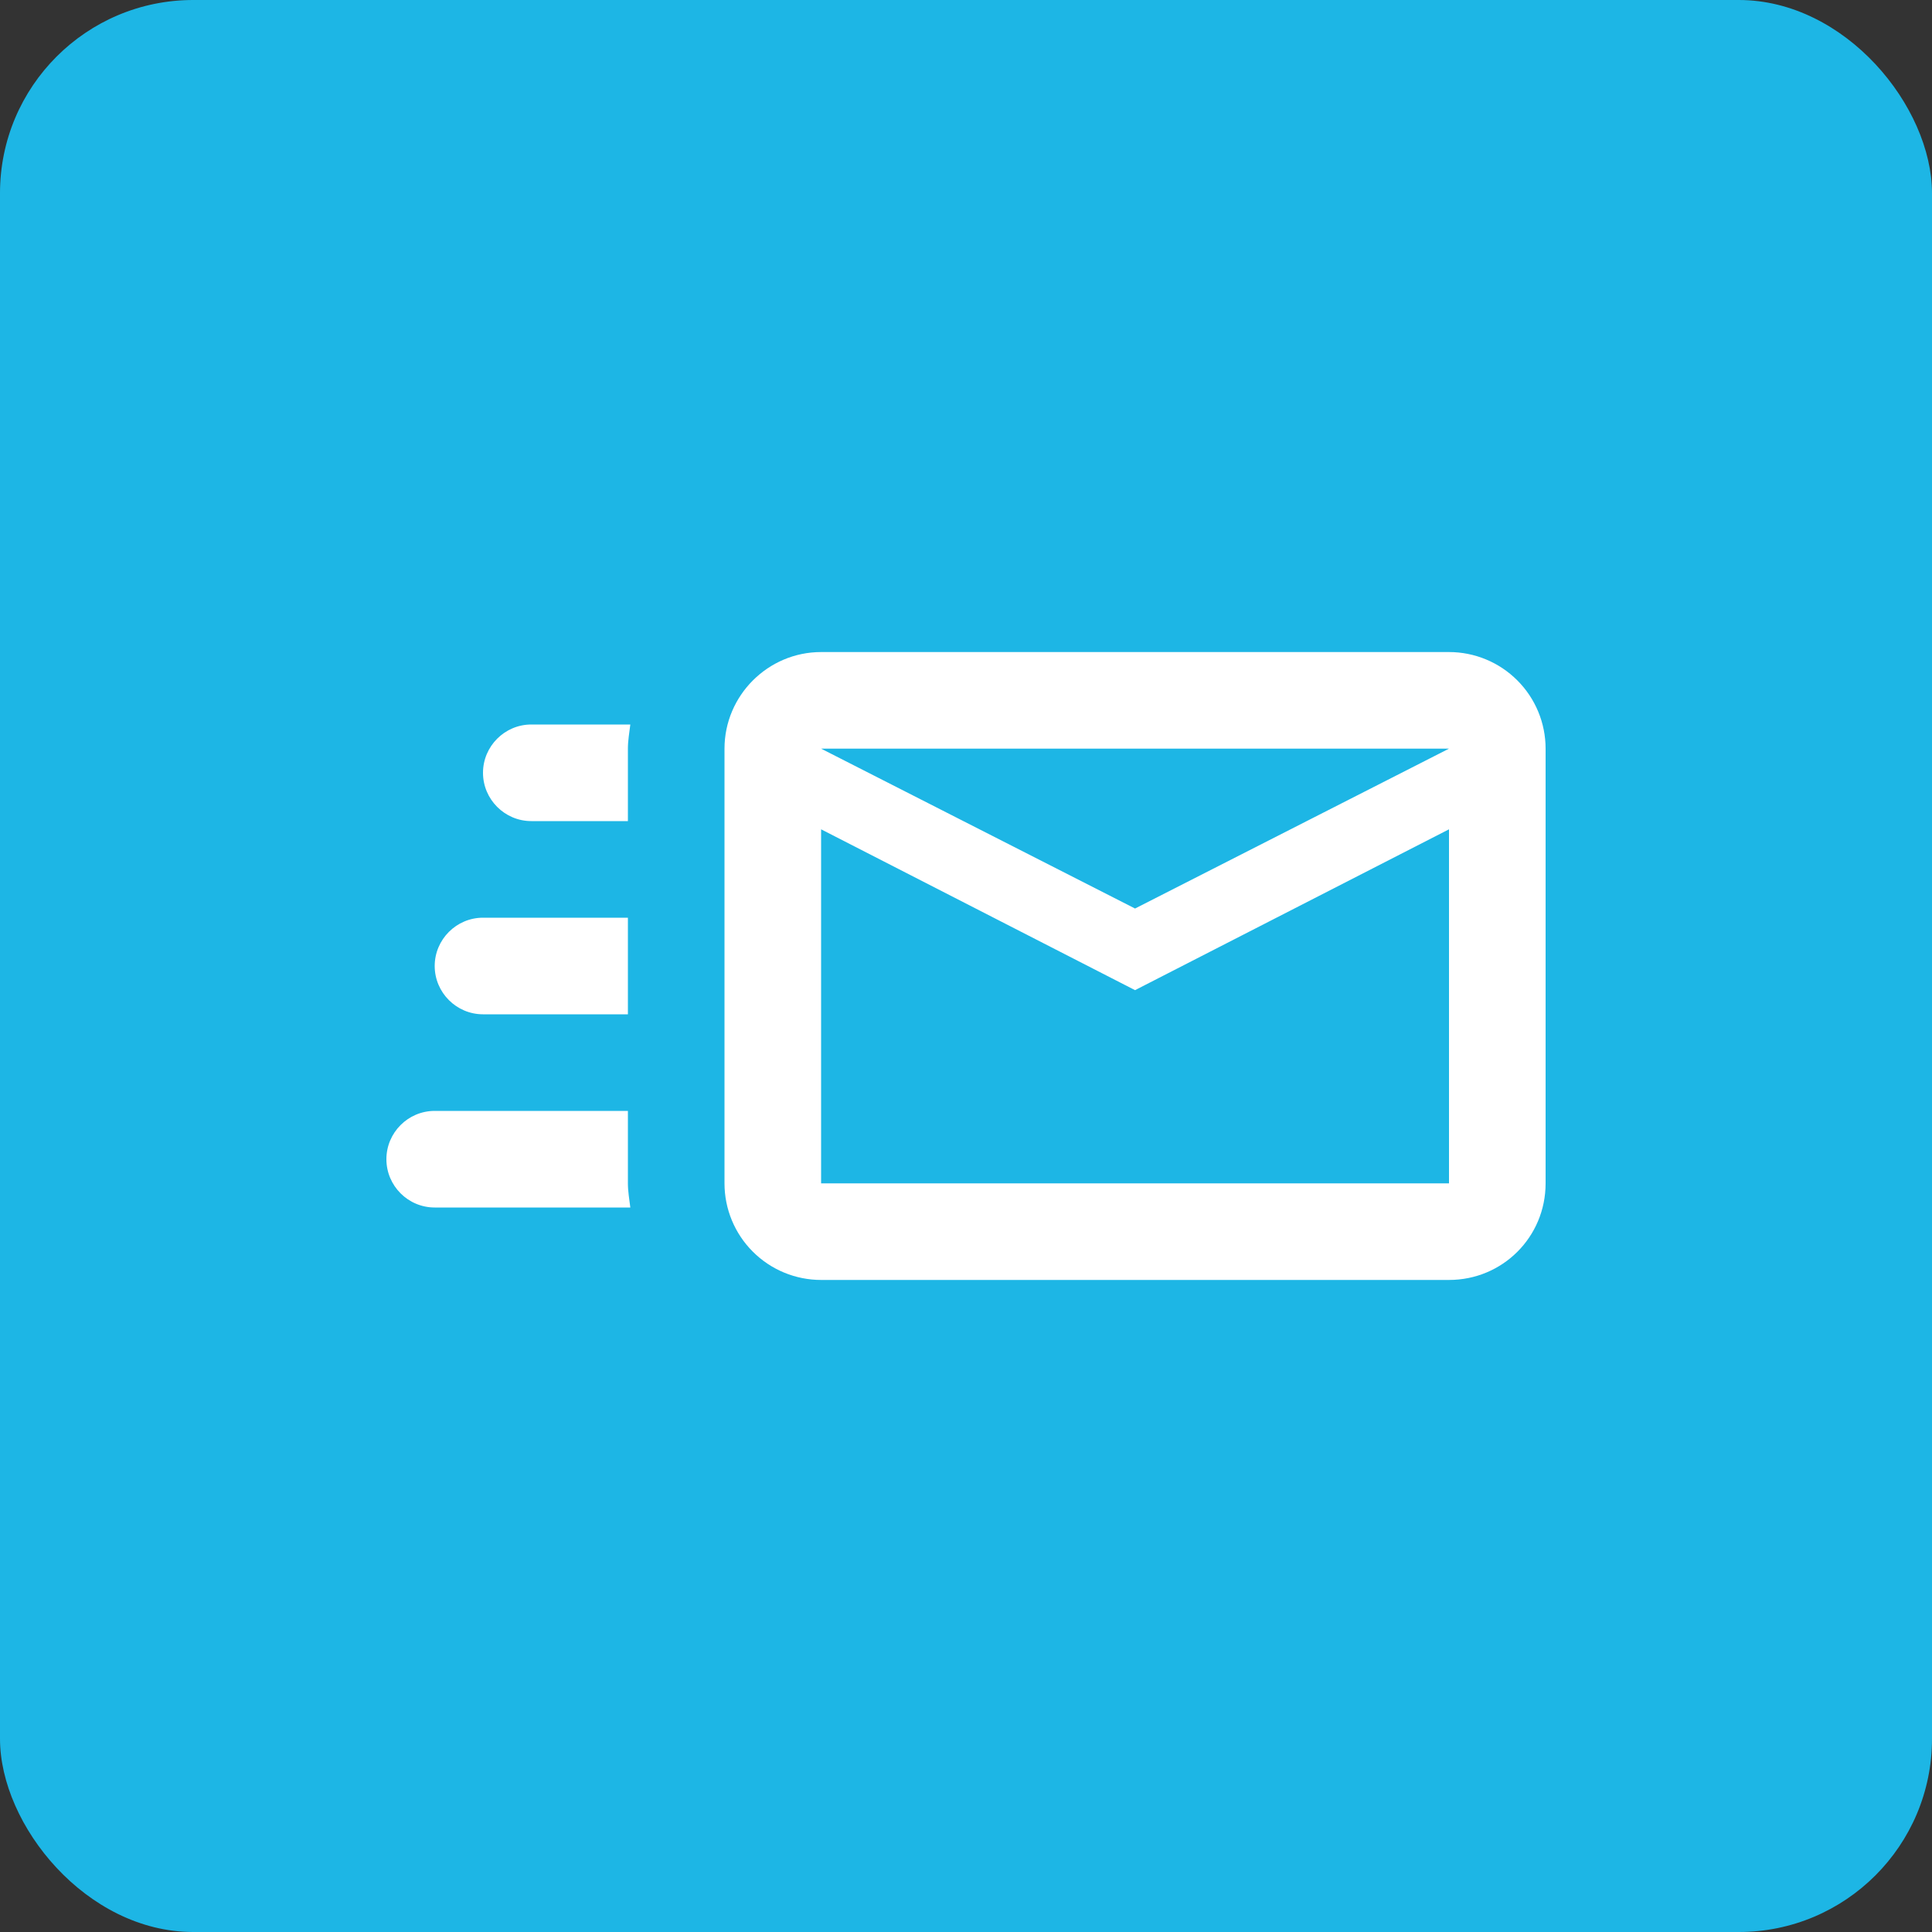 <svg xmlns="http://www.w3.org/2000/svg" width="80" height="80" viewBox="0 0 80 80" fill="none"><rect x="0" y="0" width="80" height="80" fill="#333333" stroke="none"/><rect width="80" height="80" rx="8" fill="#1DB6E5"></rect><path d="M60 27H34C31.8 27 30 28.8 30 31V49C30 50.061 30.421 51.078 31.172 51.828C31.922 52.579 32.939 53 34 53H60C62.22 53 64 51.22 64 49V31C64 29.939 63.579 28.922 62.828 28.172C62.078 27.421 61.061 27 60 27ZM60 49H34V34.34L47 41L60 34.34V49ZM47 37.62L34 31H60L47 37.62ZM26 49C26 49.34 26.06 49.66 26.1 50H18C16.896 50 16 49.1 16 48C16 46.9 16.896 46 18 46H26V49ZM22 30H26.1C26.06 30.34 26 30.66 26 31V34H22C20.9 34 20 33.1 20 32C20 30.9 20.9 30 22 30ZM18 40C18 38.9 18.9 38 20 38H26V42H20C18.9 42 18 41.1 18 40Z" fill="white"></path></svg>